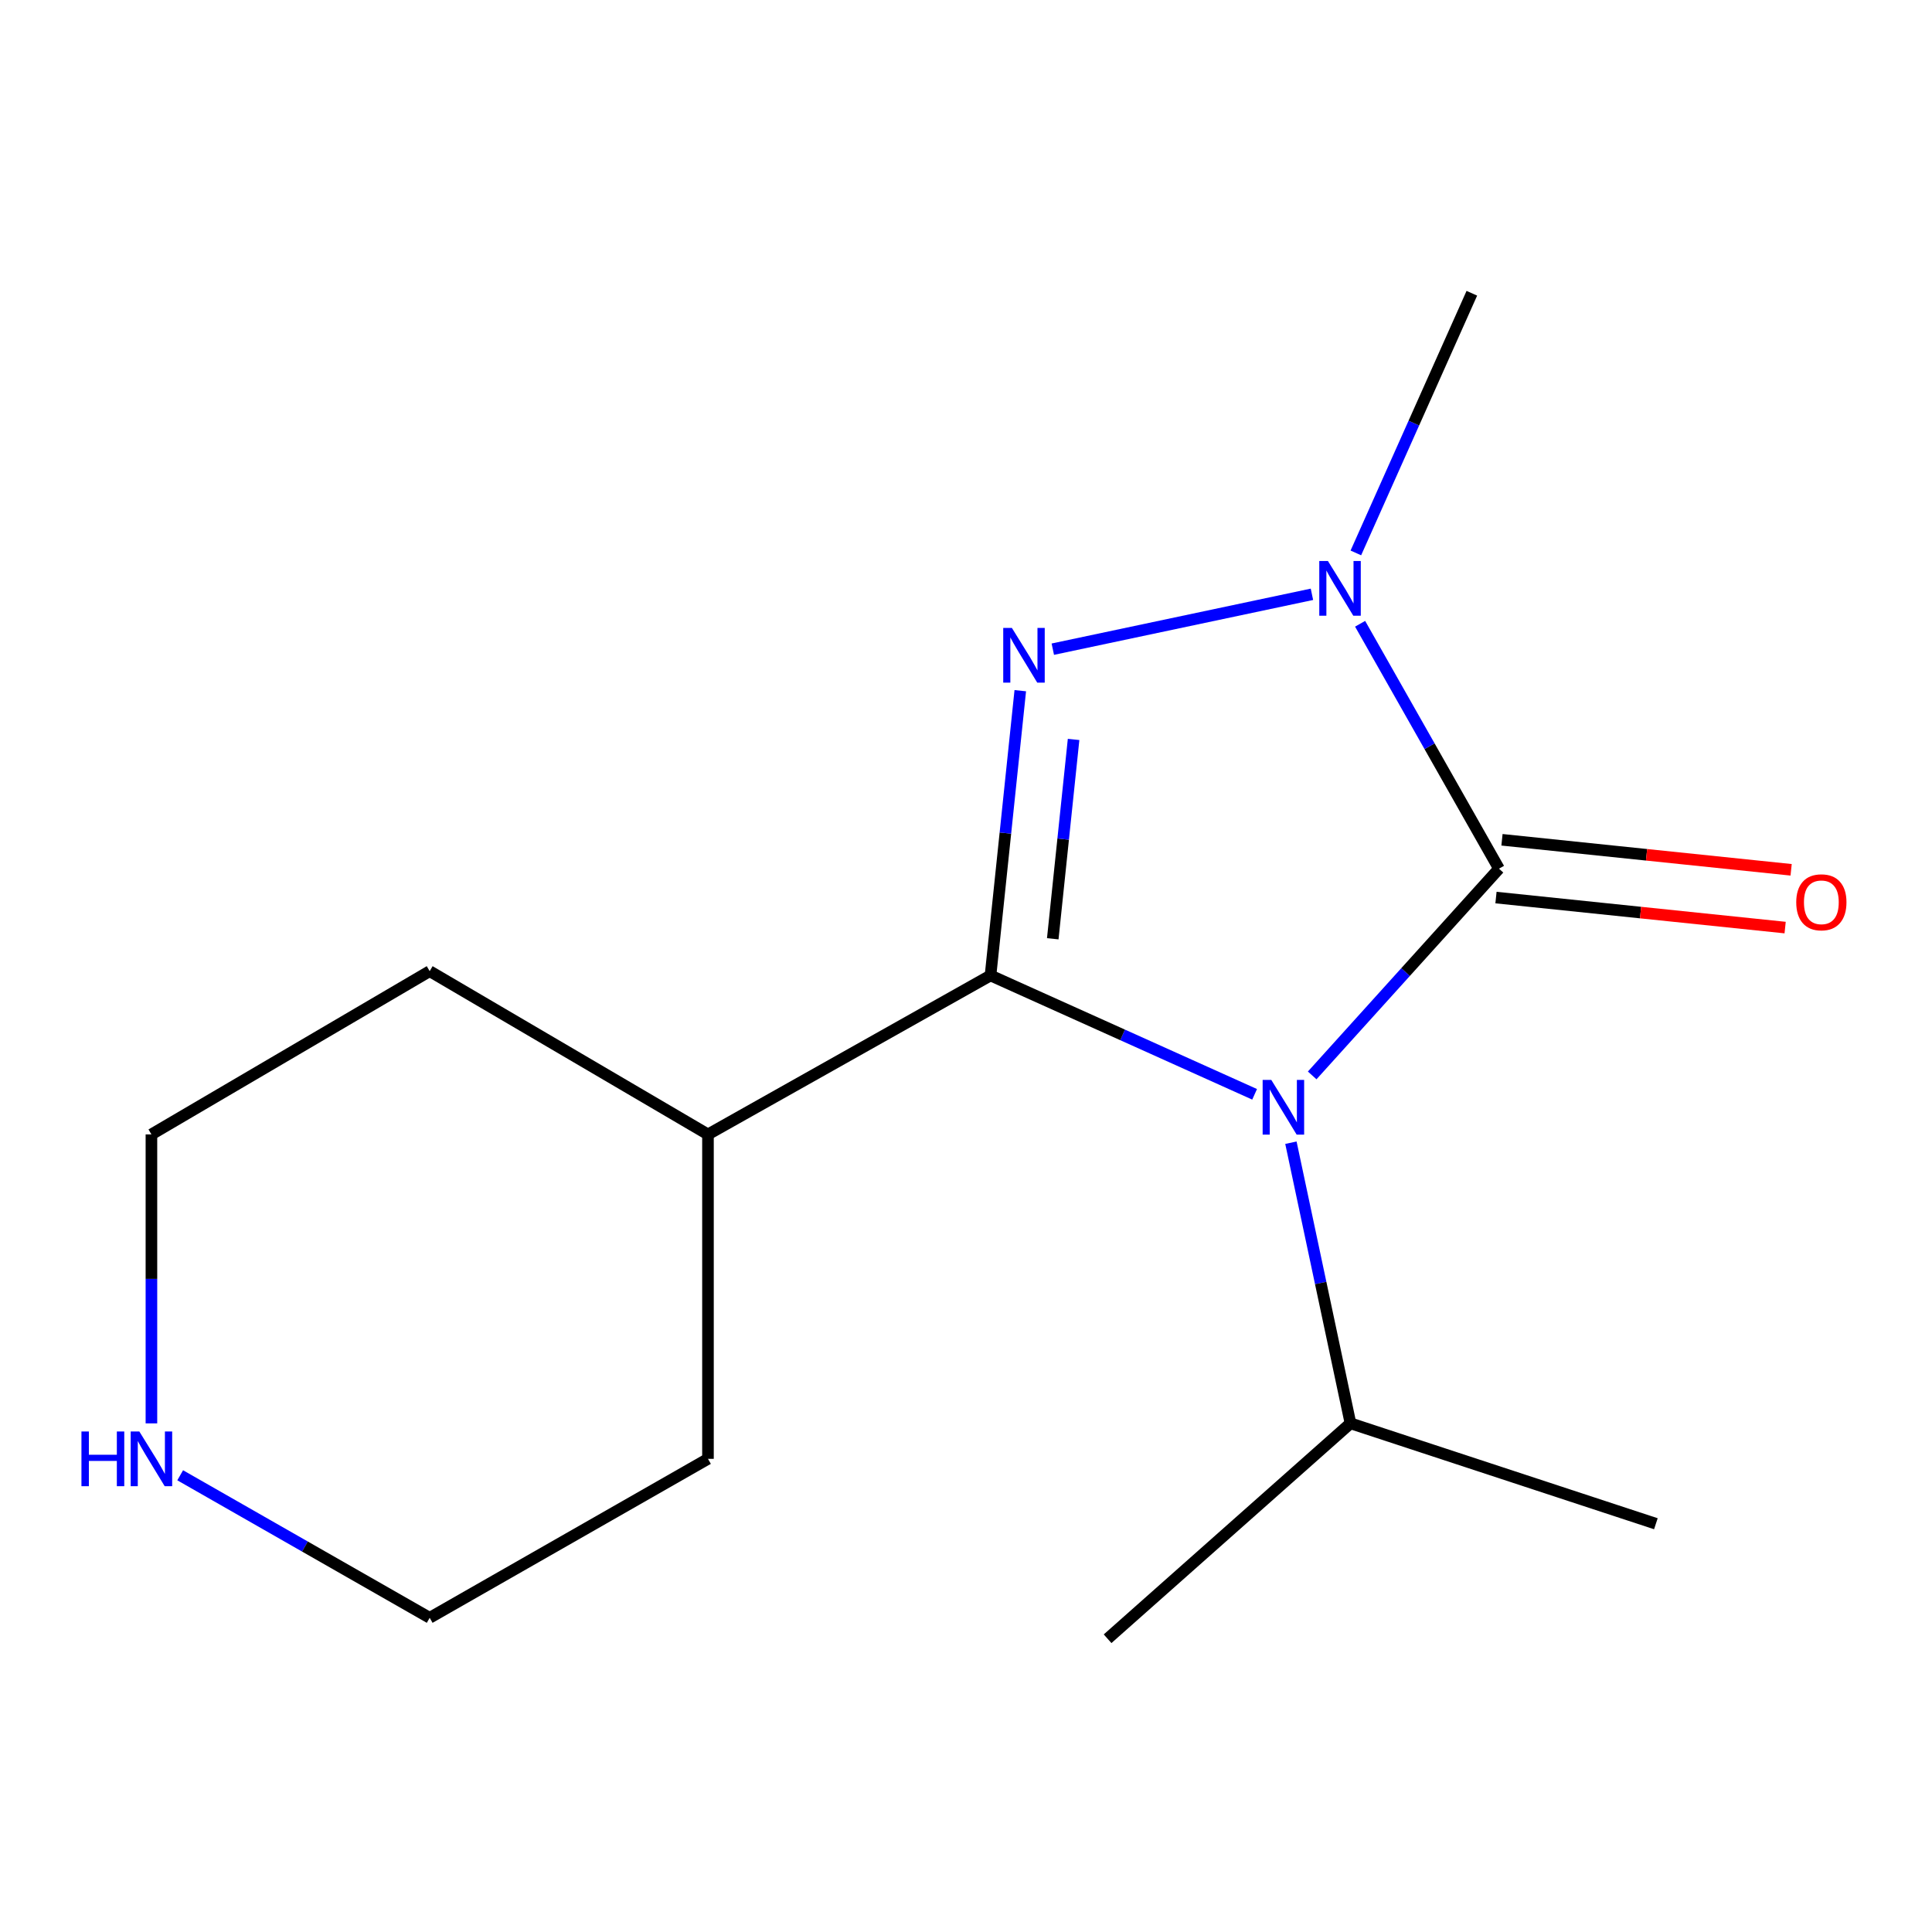 <?xml version='1.0' encoding='iso-8859-1'?>
<svg version='1.1' baseProfile='full'
              xmlns='http://www.w3.org/2000/svg'
                      xmlns:rdkit='http://www.rdkit.org/xml'
                      xmlns:xlink='http://www.w3.org/1999/xlink'
                  xml:space='preserve'
width='1000px' height='1000px' viewBox='0 0 1000 1000'>
<!-- END OF HEADER -->
<rect style='opacity:1.0;fill:#FFFFFF;stroke:none' width='1000' height='1000' x='0' y='0'> </rect>
<path class='bond-0' d='M 649.387,566.419 L 581.039,535.656' style='fill:none;fill-rule:evenodd;stroke:#0000FF;stroke-width:6px;stroke-linecap:butt;stroke-linejoin:miter;stroke-opacity:1' />
<path class='bond-0' d='M 581.039,535.656 L 512.691,504.894' style='fill:none;fill-rule:evenodd;stroke:#000000;stroke-width:6px;stroke-linecap:butt;stroke-linejoin:miter;stroke-opacity:1' />
<path class='bond-1' d='M 679.184,556.632 L 727.527,503.129' style='fill:none;fill-rule:evenodd;stroke:#0000FF;stroke-width:6px;stroke-linecap:butt;stroke-linejoin:miter;stroke-opacity:1' />
<path class='bond-1' d='M 727.527,503.129 L 775.871,449.625' style='fill:none;fill-rule:evenodd;stroke:#000000;stroke-width:6px;stroke-linecap:butt;stroke-linejoin:miter;stroke-opacity:1' />
<path class='bond-5' d='M 668.176,591.464 L 683.591,664.085' style='fill:none;fill-rule:evenodd;stroke:#0000FF;stroke-width:6px;stroke-linecap:butt;stroke-linejoin:miter;stroke-opacity:1' />
<path class='bond-5' d='M 683.591,664.085 L 699.007,736.707' style='fill:none;fill-rule:evenodd;stroke:#000000;stroke-width:6px;stroke-linecap:butt;stroke-linejoin:miter;stroke-opacity:1' />
<path class='bond-2' d='M 512.691,504.894 L 520.394,431.196' style='fill:none;fill-rule:evenodd;stroke:#000000;stroke-width:6px;stroke-linecap:butt;stroke-linejoin:miter;stroke-opacity:1' />
<path class='bond-2' d='M 520.394,431.196 L 528.096,357.498' style='fill:none;fill-rule:evenodd;stroke:#0000FF;stroke-width:6px;stroke-linecap:butt;stroke-linejoin:miter;stroke-opacity:1' />
<path class='bond-2' d='M 544.904,485.91 L 550.295,434.321' style='fill:none;fill-rule:evenodd;stroke:#000000;stroke-width:6px;stroke-linecap:butt;stroke-linejoin:miter;stroke-opacity:1' />
<path class='bond-2' d='M 550.295,434.321 L 555.687,382.732' style='fill:none;fill-rule:evenodd;stroke:#0000FF;stroke-width:6px;stroke-linecap:butt;stroke-linejoin:miter;stroke-opacity:1' />
<path class='bond-6' d='M 512.691,504.894 L 366.445,587.17' style='fill:none;fill-rule:evenodd;stroke:#000000;stroke-width:6px;stroke-linecap:butt;stroke-linejoin:miter;stroke-opacity:1' />
<path class='bond-3' d='M 775.871,449.625 L 739.93,386.243' style='fill:none;fill-rule:evenodd;stroke:#000000;stroke-width:6px;stroke-linecap:butt;stroke-linejoin:miter;stroke-opacity:1' />
<path class='bond-3' d='M 739.93,386.243 L 703.989,322.861' style='fill:none;fill-rule:evenodd;stroke:#0000FF;stroke-width:6px;stroke-linecap:butt;stroke-linejoin:miter;stroke-opacity:1' />
<path class='bond-4' d='M 774.319,464.577 L 849.151,472.345' style='fill:none;fill-rule:evenodd;stroke:#000000;stroke-width:6px;stroke-linecap:butt;stroke-linejoin:miter;stroke-opacity:1' />
<path class='bond-4' d='M 849.151,472.345 L 923.983,480.113' style='fill:none;fill-rule:evenodd;stroke:#FF0000;stroke-width:6px;stroke-linecap:butt;stroke-linejoin:miter;stroke-opacity:1' />
<path class='bond-4' d='M 777.423,434.674 L 852.255,442.441' style='fill:none;fill-rule:evenodd;stroke:#000000;stroke-width:6px;stroke-linecap:butt;stroke-linejoin:miter;stroke-opacity:1' />
<path class='bond-4' d='M 852.255,442.441 L 927.087,450.209' style='fill:none;fill-rule:evenodd;stroke:#FF0000;stroke-width:6px;stroke-linecap:butt;stroke-linejoin:miter;stroke-opacity:1' />
<path class='bond-15' d='M 544.932,336.013 L 679.056,307.61' style='fill:none;fill-rule:evenodd;stroke:#0000FF;stroke-width:6px;stroke-linecap:butt;stroke-linejoin:miter;stroke-opacity:1' />
<path class='bond-8' d='M 701.789,286.189 L 731.807,218.989' style='fill:none;fill-rule:evenodd;stroke:#0000FF;stroke-width:6px;stroke-linecap:butt;stroke-linejoin:miter;stroke-opacity:1' />
<path class='bond-8' d='M 731.807,218.989 L 761.825,151.788' style='fill:none;fill-rule:evenodd;stroke:#000000;stroke-width:6px;stroke-linecap:butt;stroke-linejoin:miter;stroke-opacity:1' />
<path class='bond-13' d='M 699.007,736.707 L 573.288,848.212' style='fill:none;fill-rule:evenodd;stroke:#000000;stroke-width:6px;stroke-linecap:butt;stroke-linejoin:miter;stroke-opacity:1' />
<path class='bond-14' d='M 699.007,736.707 L 857.079,788.685' style='fill:none;fill-rule:evenodd;stroke:#000000;stroke-width:6px;stroke-linecap:butt;stroke-linejoin:miter;stroke-opacity:1' />
<path class='bond-11' d='M 366.445,587.17 L 366.445,755.096' style='fill:none;fill-rule:evenodd;stroke:#000000;stroke-width:6px;stroke-linecap:butt;stroke-linejoin:miter;stroke-opacity:1' />
<path class='bond-12' d='M 366.445,587.17 L 222.403,502.672' style='fill:none;fill-rule:evenodd;stroke:#000000;stroke-width:6px;stroke-linecap:butt;stroke-linejoin:miter;stroke-opacity:1' />
<path class='bond-7' d='M 78.378,736.738 L 78.378,661.954' style='fill:none;fill-rule:evenodd;stroke:#0000FF;stroke-width:6px;stroke-linecap:butt;stroke-linejoin:miter;stroke-opacity:1' />
<path class='bond-7' d='M 78.378,661.954 L 78.378,587.17' style='fill:none;fill-rule:evenodd;stroke:#000000;stroke-width:6px;stroke-linecap:butt;stroke-linejoin:miter;stroke-opacity:1' />
<path class='bond-16' d='M 93.265,763.6 L 157.834,800.486' style='fill:none;fill-rule:evenodd;stroke:#0000FF;stroke-width:6px;stroke-linecap:butt;stroke-linejoin:miter;stroke-opacity:1' />
<path class='bond-16' d='M 157.834,800.486 L 222.403,837.372' style='fill:none;fill-rule:evenodd;stroke:#000000;stroke-width:6px;stroke-linecap:butt;stroke-linejoin:miter;stroke-opacity:1' />
<path class='bond-9' d='M 222.403,837.372 L 366.445,755.096' style='fill:none;fill-rule:evenodd;stroke:#000000;stroke-width:6px;stroke-linecap:butt;stroke-linejoin:miter;stroke-opacity:1' />
<path class='bond-10' d='M 78.378,587.17 L 222.403,502.672' style='fill:none;fill-rule:evenodd;stroke:#000000;stroke-width:6px;stroke-linecap:butt;stroke-linejoin:miter;stroke-opacity:1' />
<path  class='atom-0' d='M 658.022 558.963
L 667.302 573.963
Q 668.222 575.443, 669.702 578.123
Q 671.182 580.803, 671.262 580.963
L 671.262 558.963
L 675.022 558.963
L 675.022 587.283
L 671.142 587.283
L 661.182 570.883
Q 660.022 568.963, 658.782 566.763
Q 657.582 564.563, 657.222 563.883
L 657.222 587.283
L 653.542 587.283
L 653.542 558.963
L 658.022 558.963
' fill='#0000FF'/>
<path  class='atom-3' d='M 523.752 325.012
L 533.032 340.012
Q 533.952 341.492, 535.432 344.172
Q 536.912 346.852, 536.992 347.012
L 536.992 325.012
L 540.752 325.012
L 540.752 353.332
L 536.872 353.332
L 526.912 336.932
Q 525.752 335.012, 524.512 332.812
Q 523.312 330.612, 522.952 329.932
L 522.952 353.332
L 519.272 353.332
L 519.272 325.012
L 523.752 325.012
' fill='#0000FF'/>
<path  class='atom-4' d='M 687.335 290.372
L 696.615 305.372
Q 697.535 306.852, 699.015 309.532
Q 700.495 312.212, 700.575 312.372
L 700.575 290.372
L 704.335 290.372
L 704.335 318.692
L 700.455 318.692
L 690.495 302.292
Q 689.335 300.372, 688.095 298.172
Q 686.895 295.972, 686.535 295.292
L 686.535 318.692
L 682.855 318.692
L 682.855 290.372
L 687.335 290.372
' fill='#0000FF'/>
<path  class='atom-5' d='M 929.729 467.026
Q 929.729 460.226, 933.089 456.426
Q 936.449 452.626, 942.729 452.626
Q 949.009 452.626, 952.369 456.426
Q 955.729 460.226, 955.729 467.026
Q 955.729 473.906, 952.329 477.826
Q 948.929 481.706, 942.729 481.706
Q 936.489 481.706, 933.089 477.826
Q 929.729 473.946, 929.729 467.026
M 942.729 478.506
Q 947.049 478.506, 949.369 475.626
Q 951.729 472.706, 951.729 467.026
Q 951.729 461.466, 949.369 458.666
Q 947.049 455.826, 942.729 455.826
Q 938.409 455.826, 936.049 458.626
Q 933.729 461.426, 933.729 467.026
Q 933.729 472.746, 936.049 475.626
Q 938.409 478.506, 942.729 478.506
' fill='#FF0000'/>
<path  class='atom-8' d='M 42.158 740.936
L 45.998 740.936
L 45.998 752.976
L 60.478 752.976
L 60.478 740.936
L 64.318 740.936
L 64.318 769.256
L 60.478 769.256
L 60.478 756.176
L 45.998 756.176
L 45.998 769.256
L 42.158 769.256
L 42.158 740.936
' fill='#0000FF'/>
<path  class='atom-8' d='M 72.118 740.936
L 81.398 755.936
Q 82.318 757.416, 83.798 760.096
Q 85.278 762.776, 85.358 762.936
L 85.358 740.936
L 89.118 740.936
L 89.118 769.256
L 85.238 769.256
L 75.278 752.856
Q 74.118 750.936, 72.878 748.736
Q 71.678 746.536, 71.318 745.856
L 71.318 769.256
L 67.638 769.256
L 67.638 740.936
L 72.118 740.936
' fill='#0000FF'/>
</svg>

